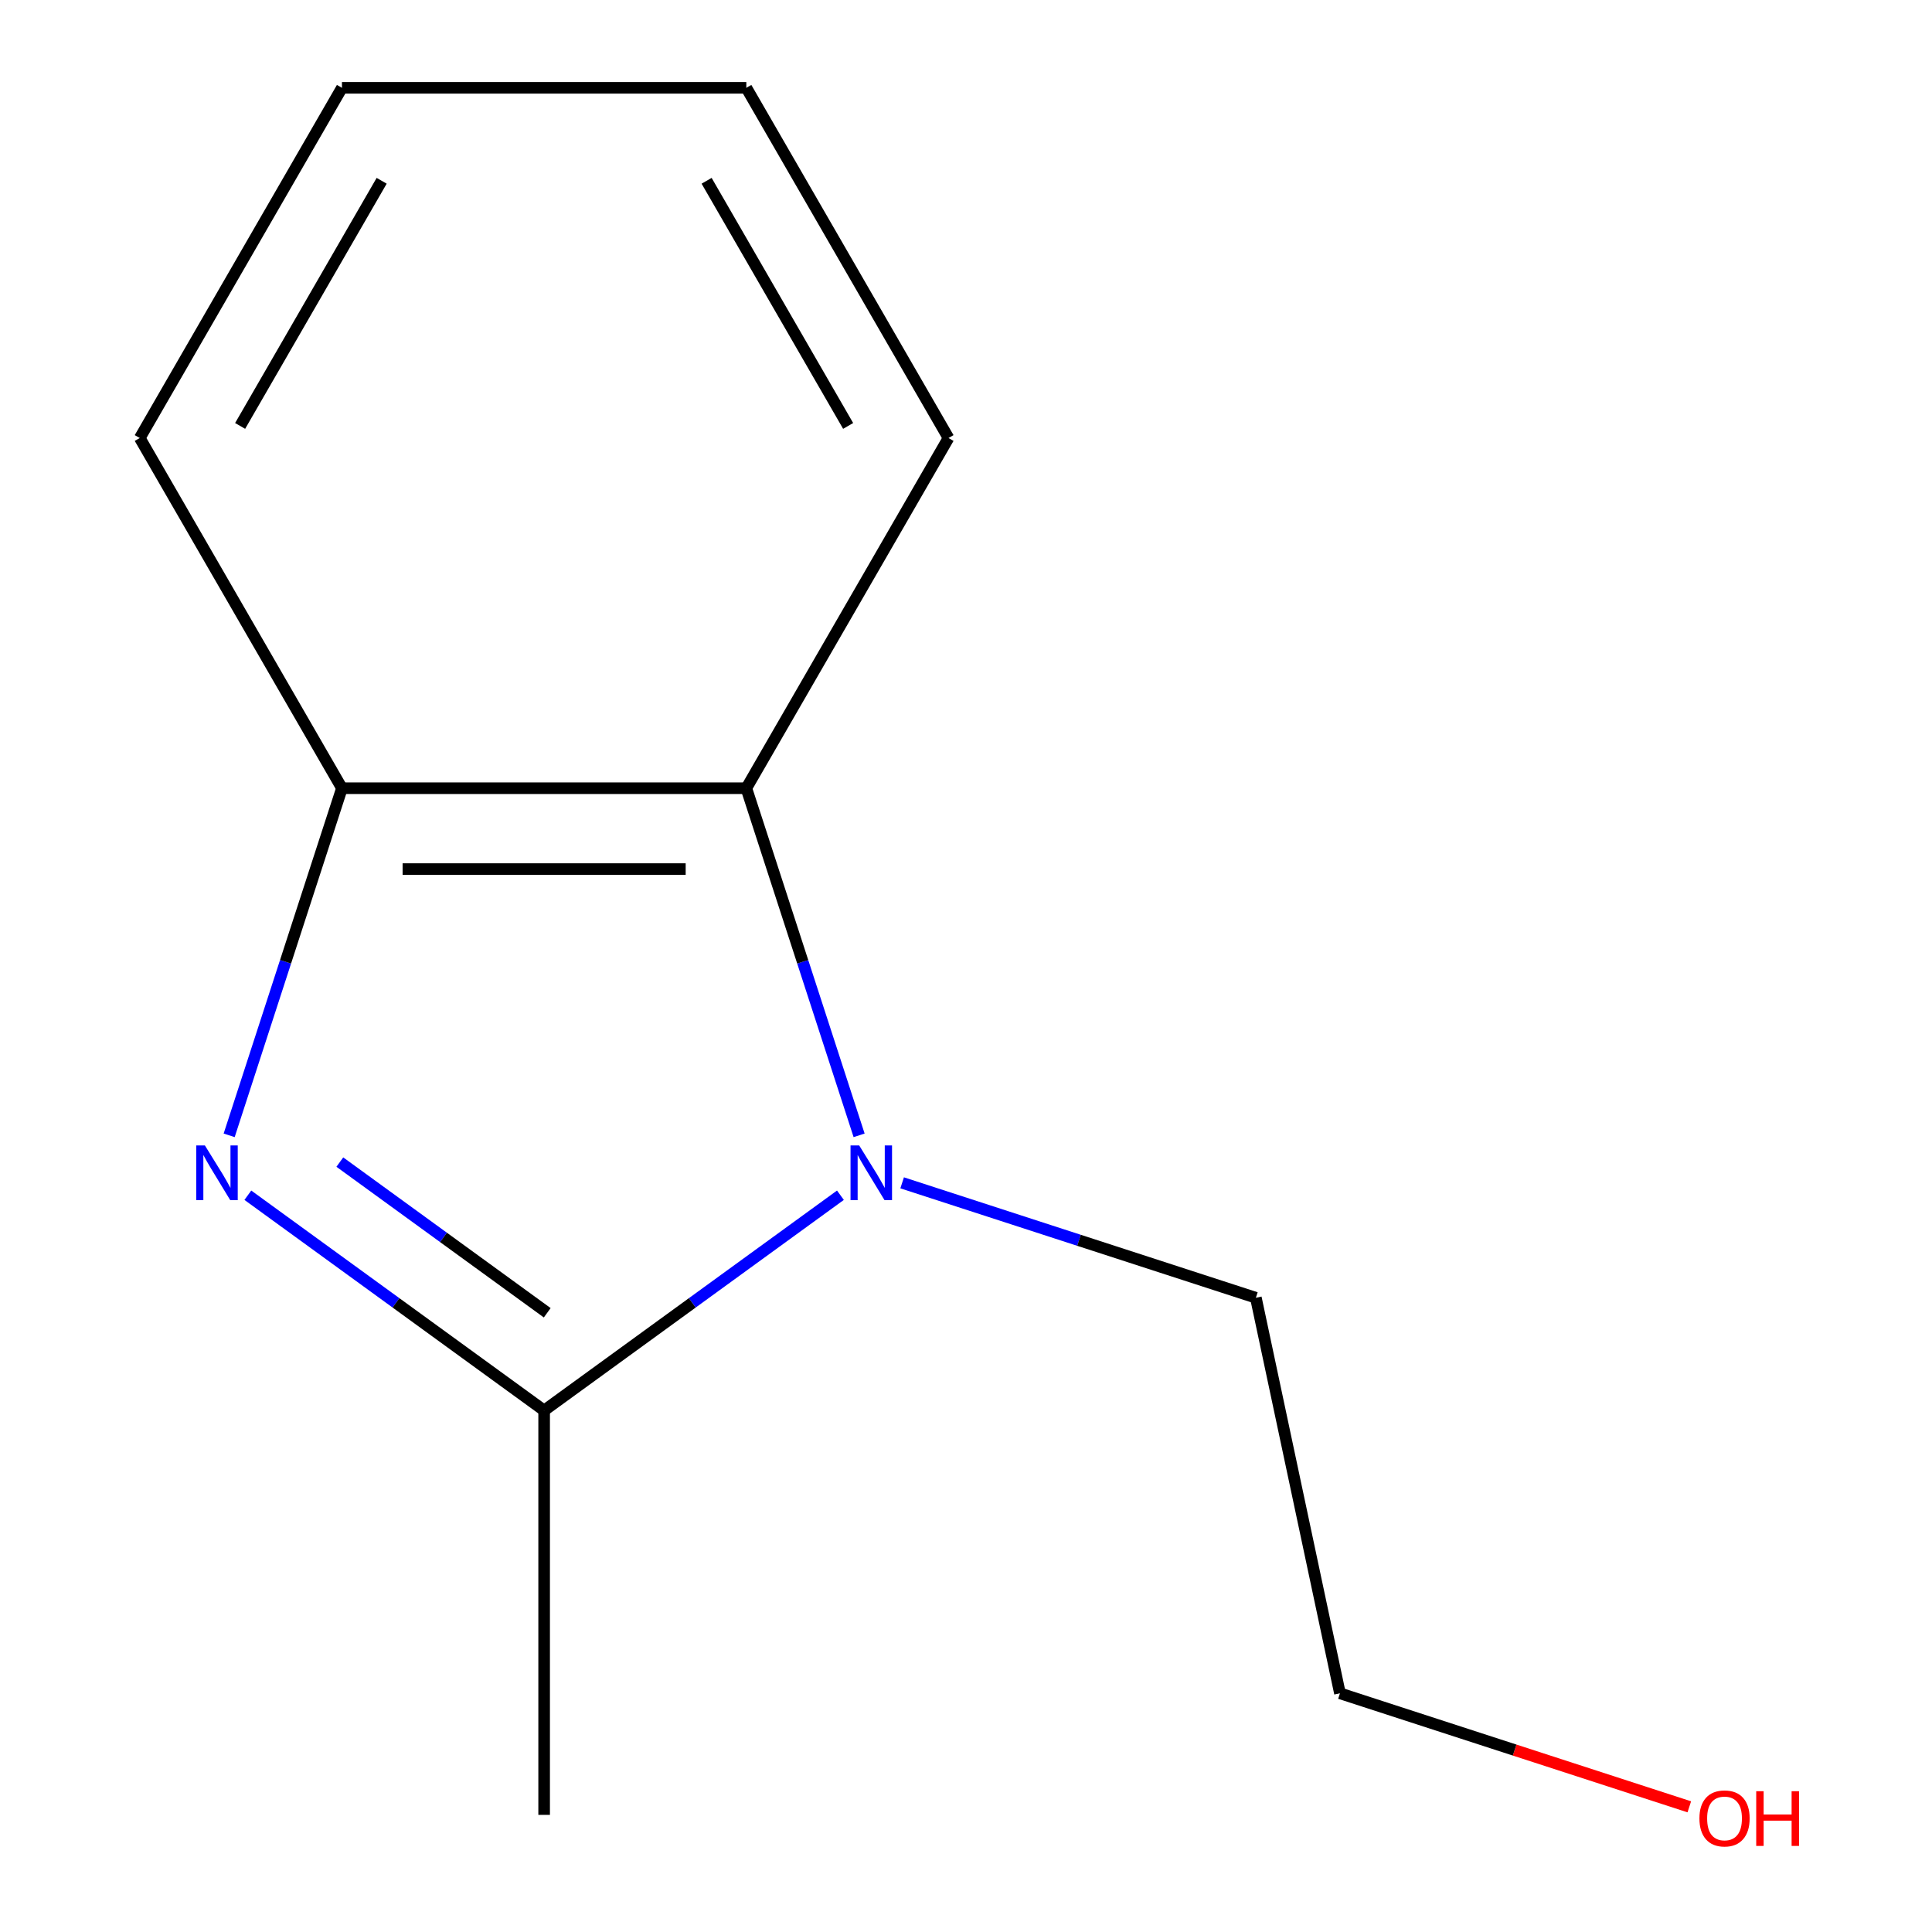 <?xml version='1.0' encoding='iso-8859-1'?>
<svg version='1.1' baseProfile='full'
              xmlns='http://www.w3.org/2000/svg'
                      xmlns:rdkit='http://www.rdkit.org/xml'
                      xmlns:xlink='http://www.w3.org/1999/xlink'
                  xml:space='preserve'
width='1000px' height='1000px' viewBox='0 0 1000 1000'>
<!-- END OF HEADER -->
<rect style='opacity:1.0;fill:#FFFFFF;stroke:none' width='1000' height='1000' x='0' y='0'> </rect>
<path class='bond-1' d='M 128.286,618.647 L 204.965,674.357' style='fill:none;fill-rule:evenodd;stroke:#0000FF;stroke-width:6px;stroke-linecap:butt;stroke-linejoin:miter;stroke-opacity:1' />
<path class='bond-1' d='M 204.965,674.357 L 281.644,730.068' style='fill:none;fill-rule:evenodd;stroke:#000000;stroke-width:6px;stroke-linecap:butt;stroke-linejoin:miter;stroke-opacity:1' />
<path class='bond-1' d='M 175.895,601.494 L 229.57,640.491' style='fill:none;fill-rule:evenodd;stroke:#0000FF;stroke-width:6px;stroke-linecap:butt;stroke-linejoin:miter;stroke-opacity:1' />
<path class='bond-1' d='M 229.57,640.491 L 283.246,679.489' style='fill:none;fill-rule:evenodd;stroke:#000000;stroke-width:6px;stroke-linecap:butt;stroke-linejoin:miter;stroke-opacity:1' />
<path class='bond-3' d='M 118.614,587.649 L 147.803,497.815' style='fill:none;fill-rule:evenodd;stroke:#0000FF;stroke-width:6px;stroke-linecap:butt;stroke-linejoin:miter;stroke-opacity:1' />
<path class='bond-3' d='M 147.803,497.815 L 176.992,407.981' style='fill:none;fill-rule:evenodd;stroke:#000000;stroke-width:6px;stroke-linecap:butt;stroke-linejoin:miter;stroke-opacity:1' />
<path class='bond-0' d='M 435.003,618.647 L 358.323,674.357' style='fill:none;fill-rule:evenodd;stroke:#0000FF;stroke-width:6px;stroke-linecap:butt;stroke-linejoin:miter;stroke-opacity:1' />
<path class='bond-0' d='M 358.323,674.357 L 281.644,730.068' style='fill:none;fill-rule:evenodd;stroke:#000000;stroke-width:6px;stroke-linecap:butt;stroke-linejoin:miter;stroke-opacity:1' />
<path class='bond-4' d='M 466.948,612.232 L 558.492,641.976' style='fill:none;fill-rule:evenodd;stroke:#0000FF;stroke-width:6px;stroke-linecap:butt;stroke-linejoin:miter;stroke-opacity:1' />
<path class='bond-4' d='M 558.492,641.976 L 650.036,671.72' style='fill:none;fill-rule:evenodd;stroke:#000000;stroke-width:6px;stroke-linecap:butt;stroke-linejoin:miter;stroke-opacity:1' />
<path class='bond-12' d='M 444.674,587.649 L 415.485,497.815' style='fill:none;fill-rule:evenodd;stroke:#0000FF;stroke-width:6px;stroke-linecap:butt;stroke-linejoin:miter;stroke-opacity:1' />
<path class='bond-12' d='M 415.485,497.815 L 386.297,407.981' style='fill:none;fill-rule:evenodd;stroke:#000000;stroke-width:6px;stroke-linecap:butt;stroke-linejoin:miter;stroke-opacity:1' />
<path class='bond-5' d='M 281.644,730.068 L 281.644,939.373' style='fill:none;fill-rule:evenodd;stroke:#000000;stroke-width:6px;stroke-linecap:butt;stroke-linejoin:miter;stroke-opacity:1' />
<path class='bond-2' d='M 386.297,407.981 L 176.992,407.981' style='fill:none;fill-rule:evenodd;stroke:#000000;stroke-width:6px;stroke-linecap:butt;stroke-linejoin:miter;stroke-opacity:1' />
<path class='bond-2' d='M 354.901,449.842 L 208.388,449.842' style='fill:none;fill-rule:evenodd;stroke:#000000;stroke-width:6px;stroke-linecap:butt;stroke-linejoin:miter;stroke-opacity:1' />
<path class='bond-6' d='M 386.297,407.981 L 490.949,226.718' style='fill:none;fill-rule:evenodd;stroke:#000000;stroke-width:6px;stroke-linecap:butt;stroke-linejoin:miter;stroke-opacity:1' />
<path class='bond-7' d='M 176.992,407.981 L 72.339,226.718' style='fill:none;fill-rule:evenodd;stroke:#000000;stroke-width:6px;stroke-linecap:butt;stroke-linejoin:miter;stroke-opacity:1' />
<path class='bond-9' d='M 650.036,671.72 L 693.553,876.451' style='fill:none;fill-rule:evenodd;stroke:#000000;stroke-width:6px;stroke-linecap:butt;stroke-linejoin:miter;stroke-opacity:1' />
<path class='bond-13' d='M 490.949,226.718 L 386.297,45.455' style='fill:none;fill-rule:evenodd;stroke:#000000;stroke-width:6px;stroke-linecap:butt;stroke-linejoin:miter;stroke-opacity:1' />
<path class='bond-13' d='M 438.998,220.459 L 365.742,93.575' style='fill:none;fill-rule:evenodd;stroke:#000000;stroke-width:6px;stroke-linecap:butt;stroke-linejoin:miter;stroke-opacity:1' />
<path class='bond-11' d='M 72.339,226.718 L 176.992,45.455' style='fill:none;fill-rule:evenodd;stroke:#000000;stroke-width:6px;stroke-linecap:butt;stroke-linejoin:miter;stroke-opacity:1' />
<path class='bond-11' d='M 124.29,220.459 L 197.547,93.575' style='fill:none;fill-rule:evenodd;stroke:#000000;stroke-width:6px;stroke-linecap:butt;stroke-linejoin:miter;stroke-opacity:1' />
<path class='bond-8' d='M 874.381,935.206 L 783.967,905.829' style='fill:none;fill-rule:evenodd;stroke:#FF0000;stroke-width:6px;stroke-linecap:butt;stroke-linejoin:miter;stroke-opacity:1' />
<path class='bond-8' d='M 783.967,905.829 L 693.553,876.451' style='fill:none;fill-rule:evenodd;stroke:#000000;stroke-width:6px;stroke-linecap:butt;stroke-linejoin:miter;stroke-opacity:1' />
<path class='bond-10' d='M 386.297,45.455 L 176.992,45.455' style='fill:none;fill-rule:evenodd;stroke:#000000;stroke-width:6px;stroke-linecap:butt;stroke-linejoin:miter;stroke-opacity:1' />
<path  class='atom-0' d='M 106.053 592.882
L 115.333 607.882
Q 116.253 609.362, 117.733 612.042
Q 119.213 614.722, 119.293 614.882
L 119.293 592.882
L 123.053 592.882
L 123.053 621.202
L 119.173 621.202
L 109.213 604.802
Q 108.053 602.882, 106.813 600.682
Q 105.613 598.482, 105.253 597.802
L 105.253 621.202
L 101.573 621.202
L 101.573 592.882
L 106.053 592.882
' fill='#0000FF'/>
<path  class='atom-1' d='M 444.715 592.882
L 453.995 607.882
Q 454.915 609.362, 456.395 612.042
Q 457.875 614.722, 457.955 614.882
L 457.955 592.882
L 461.715 592.882
L 461.715 621.202
L 457.835 621.202
L 447.875 604.802
Q 446.715 602.882, 445.475 600.682
Q 444.275 598.482, 443.915 597.802
L 443.915 621.202
L 440.235 621.202
L 440.235 592.882
L 444.715 592.882
' fill='#0000FF'/>
<path  class='atom-9' d='M 879.614 941.21
Q 879.614 934.41, 882.974 930.61
Q 886.334 926.81, 892.614 926.81
Q 898.894 926.81, 902.254 930.61
Q 905.614 934.41, 905.614 941.21
Q 905.614 948.09, 902.214 952.01
Q 898.814 955.89, 892.614 955.89
Q 886.374 955.89, 882.974 952.01
Q 879.614 948.13, 879.614 941.21
M 892.614 952.69
Q 896.934 952.69, 899.254 949.81
Q 901.614 946.89, 901.614 941.21
Q 901.614 935.65, 899.254 932.85
Q 896.934 930.01, 892.614 930.01
Q 888.294 930.01, 885.934 932.81
Q 883.614 935.61, 883.614 941.21
Q 883.614 946.93, 885.934 949.81
Q 888.294 952.69, 892.614 952.69
' fill='#FF0000'/>
<path  class='atom-9' d='M 909.014 927.13
L 912.854 927.13
L 912.854 939.17
L 927.334 939.17
L 927.334 927.13
L 931.174 927.13
L 931.174 955.45
L 927.334 955.45
L 927.334 942.37
L 912.854 942.37
L 912.854 955.45
L 909.014 955.45
L 909.014 927.13
' fill='#FF0000'/>
</svg>
